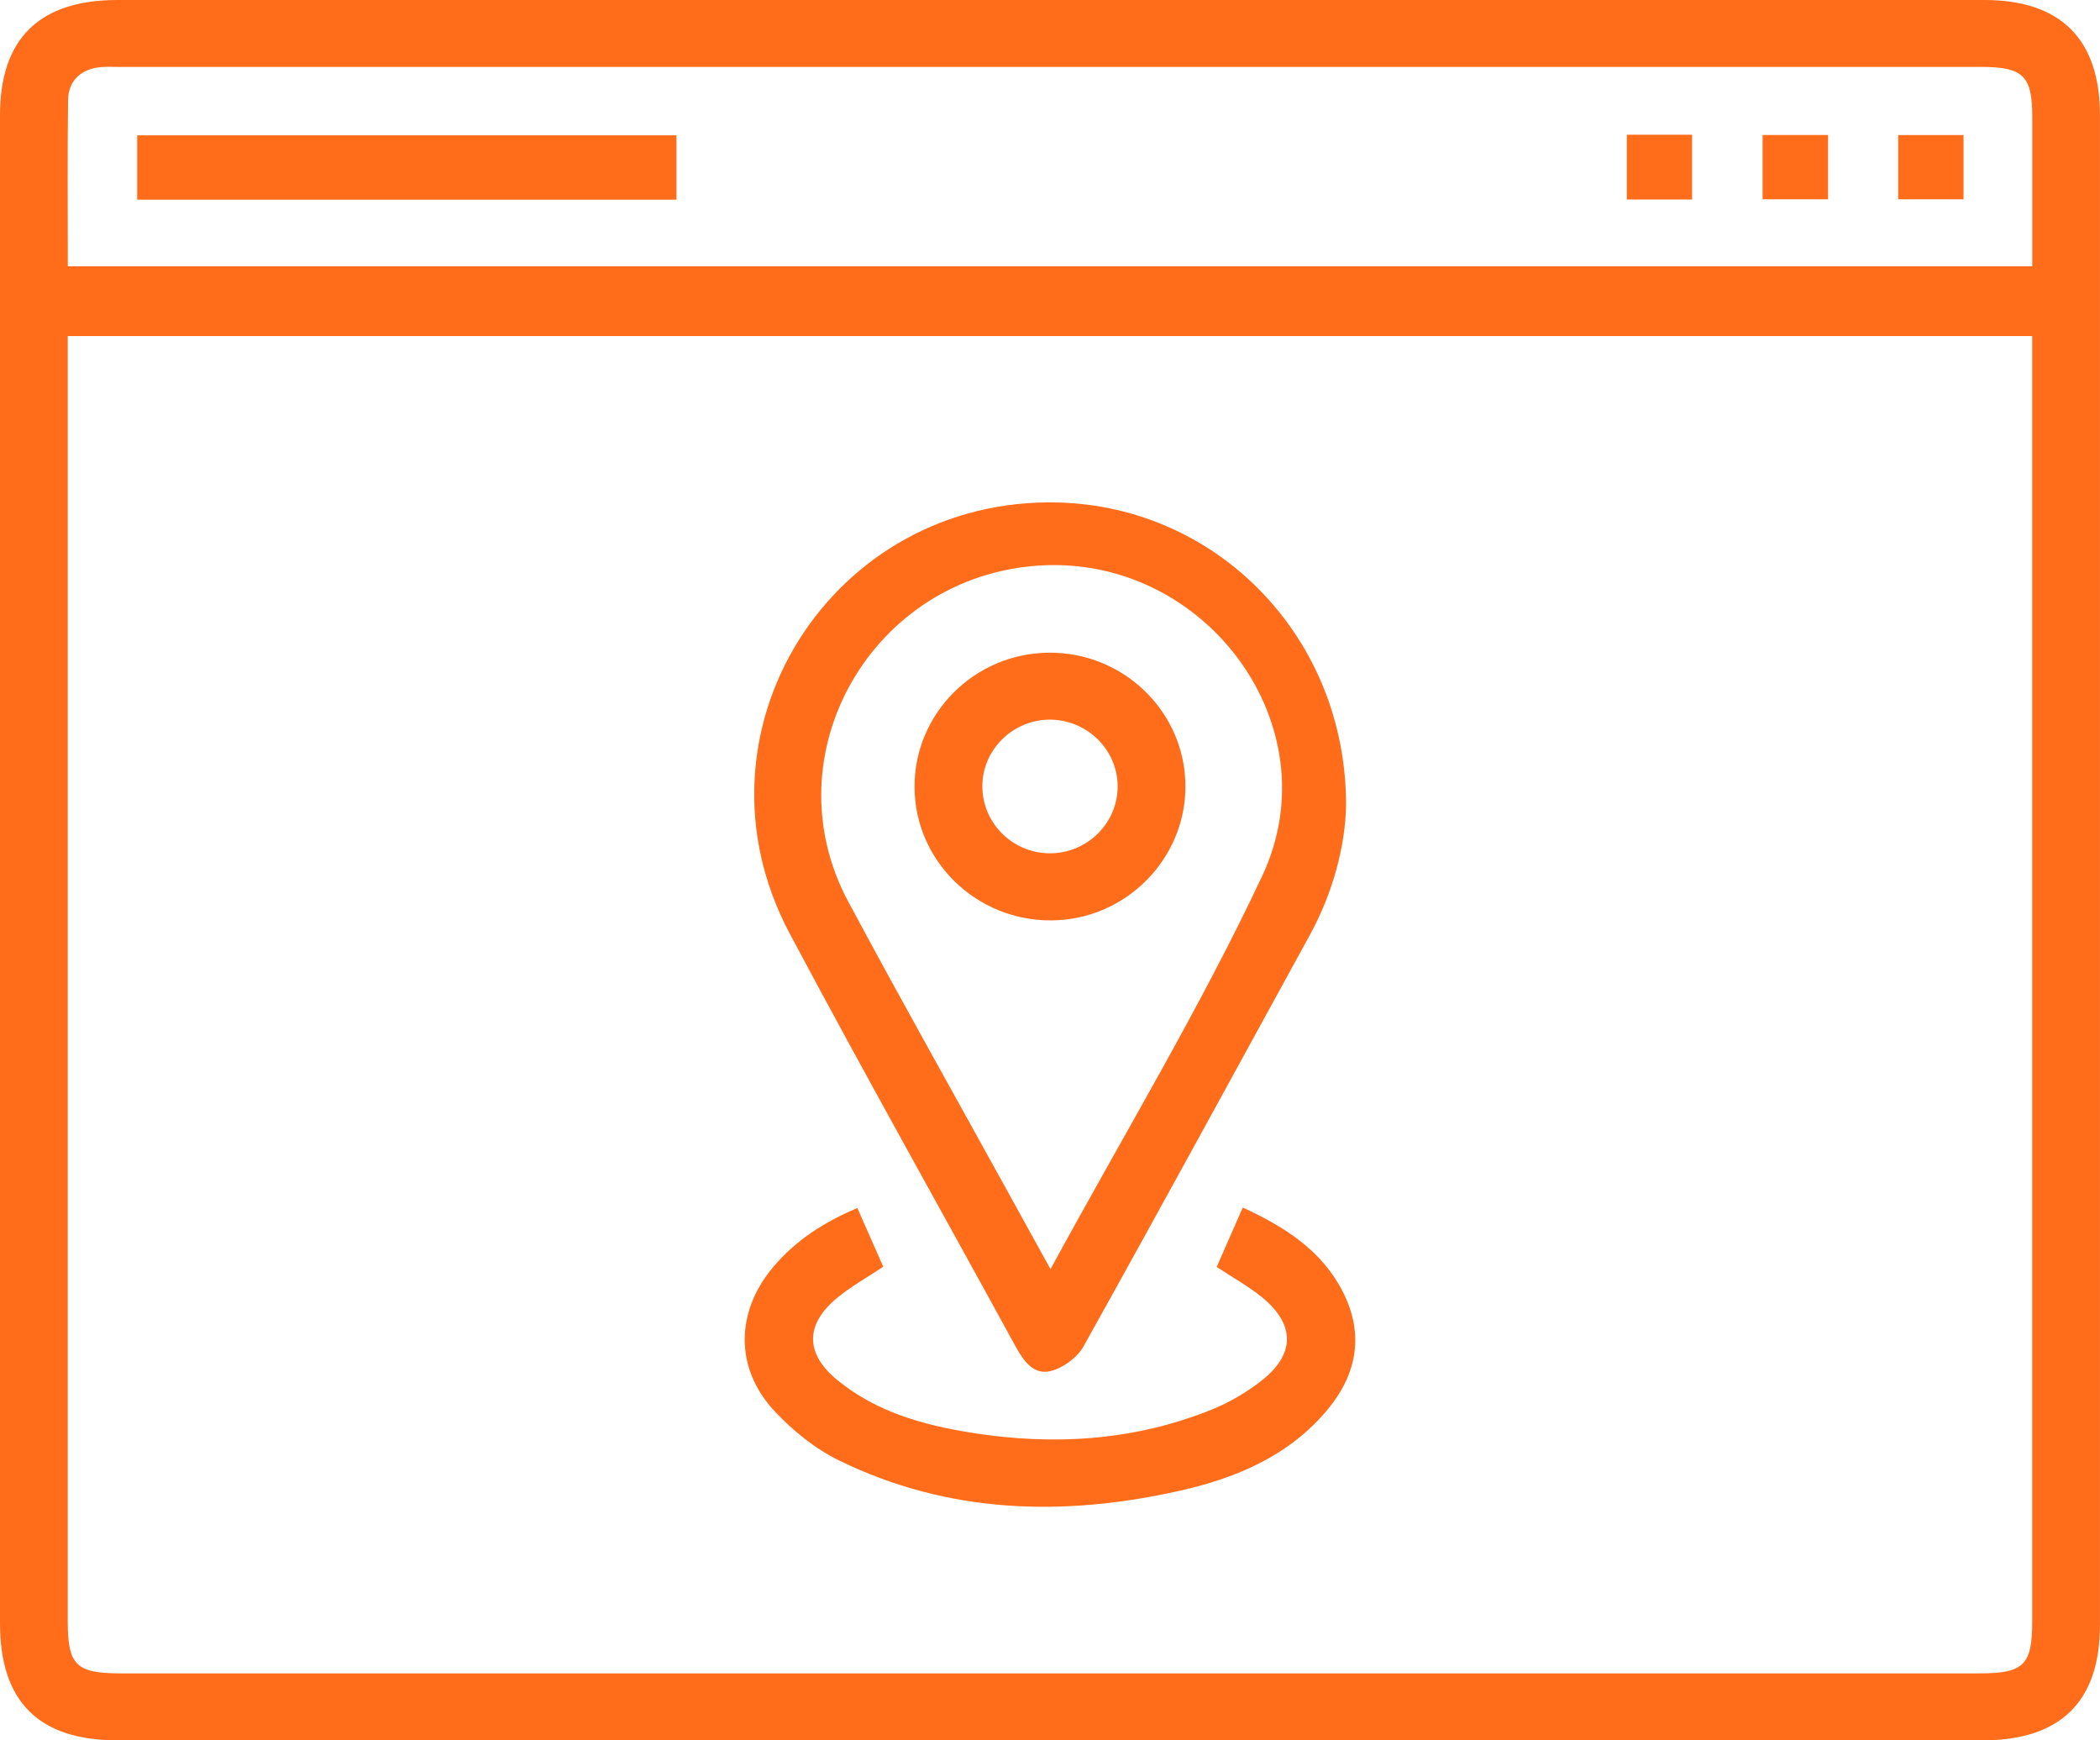 <svg width="70" height="58" viewBox="0 0 70 58" fill="none" xmlns="http://www.w3.org/2000/svg">
<g id="Layer_1" clip-path="url(#clip0_5435_300)">
<path id="Vector" d="M35.033 0C45.403 0 55.775 0 66.147 0C68.687 0 69.998 1.305 69.998 3.834C69.998 20.609 69.998 37.384 69.998 54.159C69.998 56.71 68.683 58 66.081 58C45.362 58 24.642 58 3.923 58C1.292 58 0 56.714 0 54.096C0 37.343 0 20.592 0 3.839C0 1.286 1.313 0 3.917 0C14.289 0 24.661 0 35.031 0H35.033ZM67.742 11.2H2.258C2.258 11.522 2.258 11.799 2.258 12.073C2.258 26.059 2.258 40.045 2.258 54.031C2.258 55.495 2.536 55.768 4.026 55.768C24.672 55.768 45.32 55.768 65.966 55.768C67.462 55.768 67.74 55.495 67.74 54.034C67.74 40.026 67.74 26.017 67.74 12.008C67.74 11.756 67.74 11.503 67.74 11.2H67.742ZM2.261 8.875H67.742C67.742 7.181 67.742 5.534 67.742 3.888C67.742 2.525 67.438 2.23 66.032 2.23C45.341 2.23 24.65 2.23 3.957 2.23C3.768 2.23 3.58 2.221 3.392 2.234C2.719 2.282 2.276 2.676 2.269 3.338C2.246 5.168 2.261 7 2.261 8.873V8.875Z" fill="#FF6C1A"/>
<path id="Vector_2" d="M44.869 26.841C44.844 28.161 44.451 29.72 43.653 31.177C41.147 35.745 38.655 40.322 36.117 44.871C35.91 45.241 35.438 45.59 35.022 45.692C34.453 45.834 34.117 45.352 33.855 44.876C31.344 40.285 28.776 35.722 26.319 31.103C22.759 24.415 27.703 16.543 35.285 16.747C40.596 16.89 44.874 21.246 44.869 26.84V26.841ZM35.018 42.295C37.445 37.832 39.992 33.621 42.073 29.194C44.423 24.197 40.186 18.494 34.645 18.847C29.061 19.202 25.656 25.148 28.269 30.036C30.034 33.336 31.876 36.598 33.682 39.878C34.096 40.627 34.508 41.375 35.016 42.295H35.018Z" fill="#FF6C1A"/>
<path id="Vector_3" d="M28.578 40.258C28.885 40.953 29.165 41.587 29.442 42.215C28.9 42.578 28.365 42.871 27.904 43.254C26.83 44.144 26.836 45.112 27.916 45.997C29.206 47.052 30.766 47.491 32.38 47.748C35.123 48.184 37.819 48.019 40.41 46.969C40.989 46.735 41.548 46.404 42.041 46.021C43.175 45.14 43.179 44.146 42.077 43.241C41.631 42.875 41.114 42.591 40.557 42.223C40.83 41.604 41.114 40.953 41.426 40.242C42.835 40.894 44.063 41.675 44.763 43.055C45.471 44.451 45.243 45.772 44.269 46.956C42.991 48.508 41.223 49.256 39.315 49.684C35.43 50.555 31.607 50.448 27.972 48.673C27.173 48.283 26.428 47.681 25.82 47.03C24.484 45.599 24.514 43.713 25.779 42.219C26.516 41.347 27.445 40.738 28.578 40.26V40.258Z" fill="#FF6C1A"/>
<path id="Vector_4" d="M22.548 4.51V6.655H4.573V4.51H22.548Z" fill="#FF6C1A"/>
<path id="Vector_5" d="M54.228 4.49H56.403V6.649H54.228V4.49Z" fill="#FF6C1A"/>
<path id="Vector_6" d="M60.936 4.499V6.642H58.753V4.499H60.936Z" fill="#FF6C1A"/>
<path id="Vector_7" d="M65.451 4.501V6.642H63.272V4.501H65.451Z" fill="#FF6C1A"/>
<path id="Vector_8" d="M34.974 21.752C37.471 21.738 39.511 23.738 39.514 26.204C39.518 28.64 37.516 30.651 35.061 30.673C32.559 30.698 30.508 28.715 30.485 26.254C30.463 23.788 32.48 21.765 34.974 21.752ZM34.993 23.983C33.765 23.983 32.747 24.983 32.745 26.197C32.741 27.418 33.736 28.421 34.969 28.438C36.229 28.454 37.266 27.434 37.255 26.189C37.243 24.974 36.229 23.985 34.995 23.983H34.993Z" fill="#FF6C1A"/>
</g>
<defs>
<clipPath id="clip0_5435_300">
<rect width="70" height="58" fill="white"/>
</clipPath>
</defs>
</svg>
